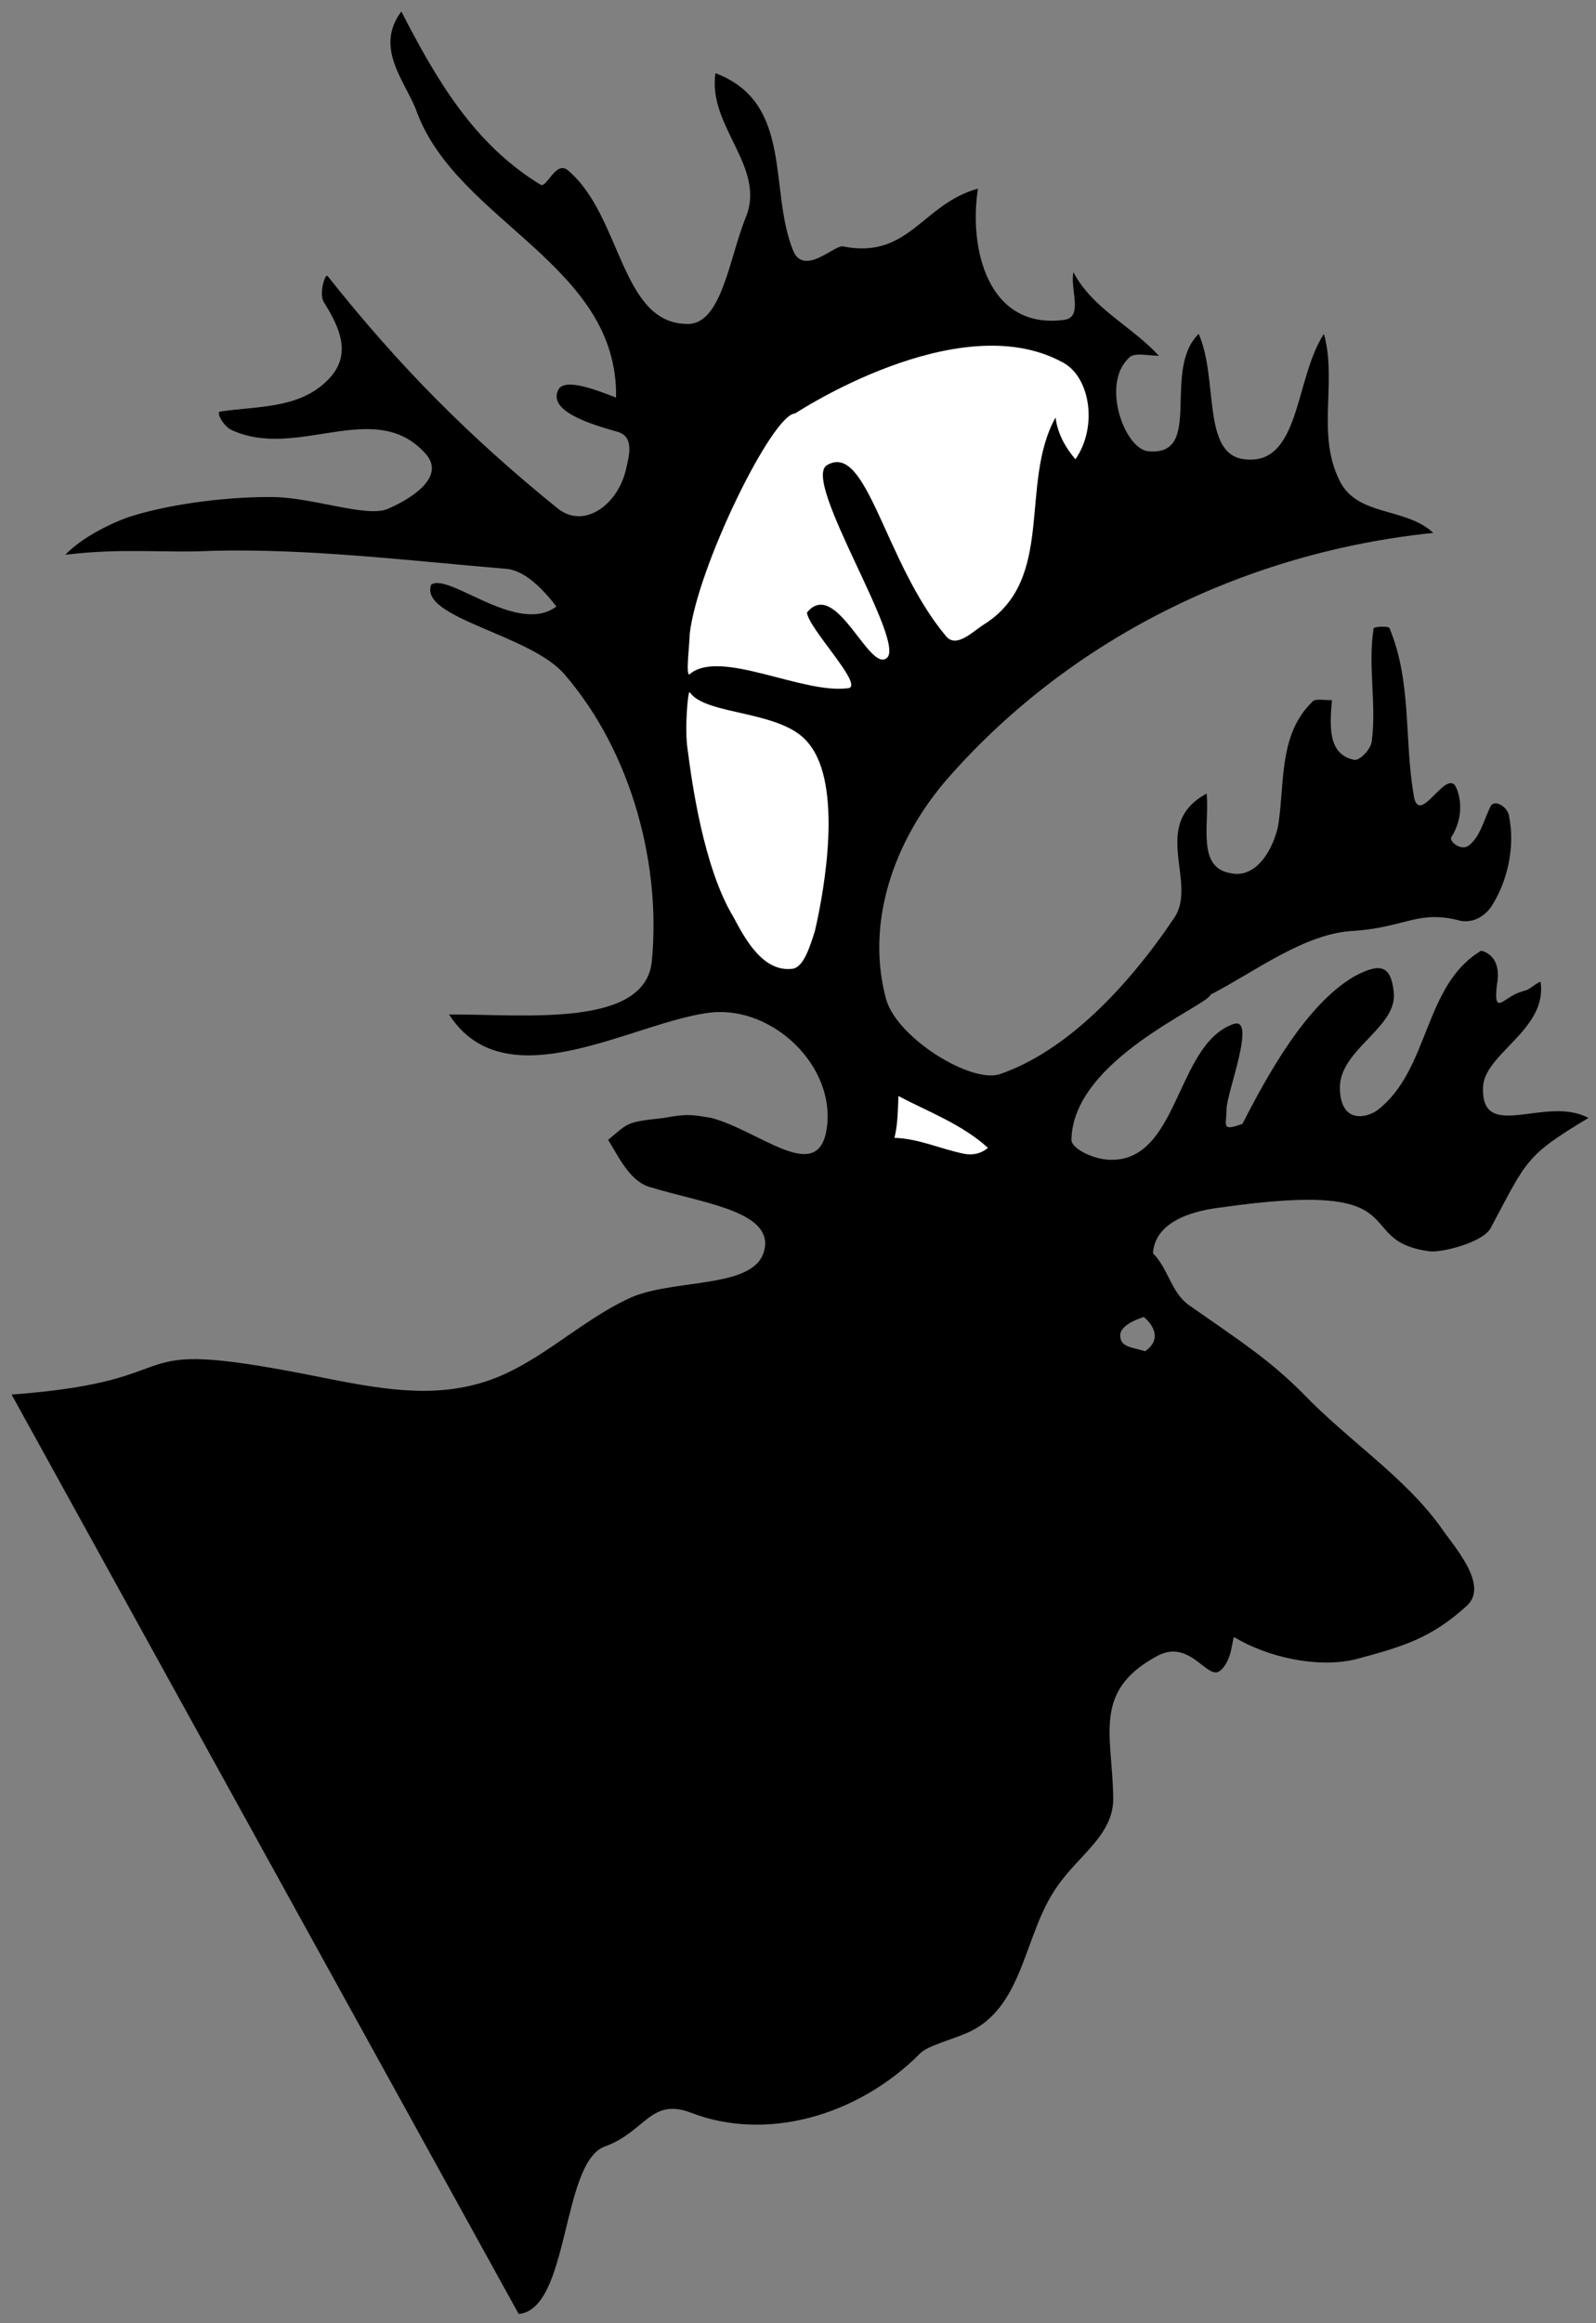 <?xml version="1.0" encoding="utf-8"?>
<!-- Generator: Adobe Illustrator 16.0.0, SVG Export Plug-In . SVG Version: 6.00 Build 0)  -->
<!DOCTYPE svg PUBLIC "-//W3C//DTD SVG 1.1//EN" "http://www.w3.org/Graphics/SVG/1.1/DTD/svg11.dtd">
<svg version="1.1" id="caribou" xmlns="http://www.w3.org/2000/svg" xmlns:xlink="http://www.w3.org/1999/xlink" x="0px" y="0px"
	 width="607.292px" height="883.333px" viewBox="0 0 607.292 883.333" enable-background="new 0 0 607.292 883.333"
	 xml:space="preserve">
<rect x="0" y="0" width="607.292" height="883.333" fill="#808080" stroke="none"/>
<g>
	<path d="M564.31,413.72c0.011-12.96,24.301-21.88,21.94-40.1c0.14-1.38-4.73,3.13-6.05,3.02l-2.271,0.76
		c-5.91,2.13-9.77,9.08-8.33-3.03c2.12-11.73-6.05-12.86-6.05-12.86c-21.96,13.11-19.47,45.16-39.34,60.53
		c-3.22,2.54-14.09,6.15-14.38-8.32c-0.16-14.99,22.67-23.24,20.43-37.08c-1.17-10.02-5.6-10.43-15.13-5.29
		c-18.17,10.72-32.82,37.31-42.37,55.98c-8.1,2.84-6.149,0.86-6.05-5.29c-0.31-5.77,12.06-36.56,2.26-32.54
		c-21.67,8.01-20.399,52.58-46.91,51.46c-6.26-0.24-14.35-4.26-14.369-7.57c0.439-30.57,51.779-50.89,52.96-55.23
		c16.699-8.56,35.819-23.4,54.479-24.22c19.87-1.38,24.62-8.19,40.86-3.78c7.26,1.09,11.35-5.3,11.35-5.3
		c6.41-9.73,9.28-23.21,6.811-34.8c-0.48-3.09-5.061-6.11-6.811-3.78c-2.72,5.31-3.899,11.51-8.33,15.13
		c-3.22,2.47-7.71-1.75-6.81-3.03c4.68-7.32,3.92-15.13,1.52-19.67c-4.18-5.67-14.189,16.64-15.89,3.03
		c-3.5-20.95-0.69-42.71-9.08-62.8c-0.05-1.02-5.9-0.75-6.06,0c-2.311,14.31,1.199,28.58-0.75,43.12
		c-0.46,3.09-4.87,7.49-6.811,6.81c-10.07-2.11-9.08-13.26-8.32-22.69c-2.979,0.14-6.489-0.76-7.569,0.75
		c-12.681,12.49-10.33,30.31-12.86,46.91c-1.79,8.64-8.07,20.37-18.16,18.16c-12.92-2.19-7.95-18.5-9.08-30.26
		c-21.659,11.68-3.5,33.45-12.109,46.91c-17.8,26.58-41.181,51.02-66.58,59.77c-10.97,3.56-38.51-13.42-43.13-28
		c-8.16-28.96,2.41-61.04,24.21-85.49c46.739-52.65,112.76-85,183.859-92.31c-10.52-9.84-28.779-6.16-35.56-19.67
		c-9.09-17.84-0.96-37.34-6.05-55.99c-11.17,16.85-8.86,50.29-30.261,47.66c-16.359-1.82-9.829-30.64-17.409-47.66
		c-14.141,13.81,1.979,46.39-18.91,44.64c-9.17-0.39-18.45-25.7-7.57-35.56c1.88-2.16,7.03-0.8,11.351-0.76
		c-10.431-11.35-25.211-17.85-32.53-31.78c-1.391,6.57,4.04,17.35-3.79,18.16c-29.09,3.64-36.061-27.74-32.53-49.94
		c-21.21,5.79-26.26,27.04-51.45,21.95c-3.359-0.43-14.85,11.55-18.92,1.51c-9.35-23.05,0.29-56.13-29.51-67.34
		c-3.14,20.22,19.72,35.86,11.35,55.23c-6.09,15.24-9.08,40.27-21.94,40.1c-25.51,0.1-25.06-41.07-45.4-58.26
		c-4.73-4.33-8.21,6.87-10.59,5.3c-25.53-15.52-39.72-40.22-52.96-65.83c-10.66,14.21,2.16,27.26,6.05,38.59
		c15.73,41.5,76.54,57.78,75.66,108.2c-7.79-3-19.48-7.55-21.94-3.03c-4.28,8.19,12.54,13.2,21.94,15.89
		c7.37,1.64,4.83,9.66,3.79,14.38c-3,13.28-15.66,22.81-25.73,15.13c-33.7-27.22-60.73-54.4-87.77-88.53
		c-0.97-1.45-3.44,6.8-1.51,9.84c6.31,9.99,10.11,19.32,3.02,28c-10.7,12.56-26.71,11.4-42.37,13.61c-1.77,0.08,0.75,4.91,3.79,6.81
		c25.11,12.12,54.74-12.37,74.15,9.08c8.54,9.23-6.54,17.9-14.38,21.19c-7.84,3.29-28.16-4.29-43.13-4.54
		c-14.96-0.25-38.02,2.04-55.23,7.57c-7.86,2.77-18.3,8.18-24.21,14.37c21.91-2.69,37.46-0.59,55.99-1.51
		c36.23-0.91,73.44,3.6,111.22,6.81c7.39,0.29,14.33,7.52,19.67,14.37c-14.83,11.11-40.75-12.95-47.66-8.32
		c-4.7,12.75,37.58,18.82,50.69,34.05c26.26,30.4,36.72,73.49,33.29,108.95c-2.29,25.71-48.64,20.3-77.17,20.43
		c21.82,33.87,70.9,2.3,99.87-0.76c23.44-2.34,47.189,20.4,43.88,43.89c-3.11,22.09-25.2,1.24-43.88-3.78
		c-7.9-1.35-9.48-1.58-18.16,0c-14.56,1.63-13.07,1.63-21.18,8.32c4.41,7.15,8.56,16.29,16.64,18.16
		c18.08,5.55,42.99,8.55,43.13,21.19c-0.54,17.819-32.53,12.91-50.69,20.42c-21.06,9.43-37.39,27.74-59.78,33.29
		c-20.32,5.31-41.07,0.67-63.55-3.78c-75.86-14.76-39.67,2.16-112.74,7.57L197.35,879.8c19.33-1.649,16.21-57.109,32.53-63.56
		c15.89-5.66,17.52-18.94,33.29-12.86c27.85,10.71,62.69,1.73,87.021-22.7c2.579-2.729,12.119-5.26,17.399-7.569
		c22.24-9.33,21.73-37.83,34.8-55.99c8.13-11.87,21.78-19.71,21.19-34.05c-0.37-23.221-7.74-39.78,15.89-52.96
		c13.181-7.98,19.78,9.14,24.78,5.14s4.58-13.64,5.48-12.71c12.72,7.63,31.72,11.85,46.159,8.33
		c17.851-4.771,28.66-7.92,42.37-20.43c8.311-7.91-4.91-22.271-9.84-29.511c-13.91-19.479-35.22-32.96-52.96-51.449
		c-12.83-12.69-22.45-18.87-43.13-33.29c-6.72-4.83-7.76-13.82-13.62-19.671c0.9-13.569,18.71-16.56,25.73-17.399
		c77.06-11.07,48.77,12.5,79.439,16.64c4.32,0.69,20.86-3.38,23.46-9.08c13.7-25.58,12.93-27.12,37.07-41.61
		C588.39,416.33,563.73,434.45,564.31,413.72z M435.75,513.75c-5-1.5-9.5-1.5-9.5-6s9-7,9-7S444.25,507.75,435.75,513.75z"/>
	<path fill="#FFFFFF" d="M307.058,232.884c0.45,5.925,21.562,27.476,15.891,28.751c-17.249,2.558-48.93-15.178-60.531-5.296
		c-1.71,1.375,0.154-13.377,0-15.132c2.859-25.535,31.542-83.912,40.1-83.985c0,0,61.777-40.895,101.389-19.673
		c10.987,5.277,13.925,24.748,5.295,37.075c-3.66-4.326-6.73-9.448-7.564-15.889c-13.989,25.279,0.185,61.513-27.24,78.689
		c-4.166,2.604-10.437,9.171-14.375,4.539c-23.641-28.164-30.011-74.273-45.398-65.07c-9.699,6.008,30.741,67.764,22.699,73.393
		C330.521,255.394,317.979,219.644,307.058,232.884L307.058,232.884z"/>
	<path fill="#FFFFFF" d="M307.816,282.821c12.829,15.758,6.025,54.995,2.269,71.123c-1.905,6.031-4.231,13.571-8.323,14.376
		c-11.235,1.541-18.057-10.9-22.699-19.673c-11.434-18.898-15.831-51.495-17.402-63.555c-1.265-7.849,0.125-22.647,0.757-21.942
		C268.51,272.276,298,269.793,307.816,282.821L307.816,282.821z"/>
	<path fill="#FFFFFF" d="M375.911,436.416c-10.064-9.088-22.653-13.66-34.048-19.673c-0.246,5.1-0.166,10.418-1.515,15.889
		c9.338,0.293,17.373,4.209,26.483,6.053C370.117,439.333,373.398,438.639,375.911,436.416L375.911,436.416z"/>
</g>
</svg>
